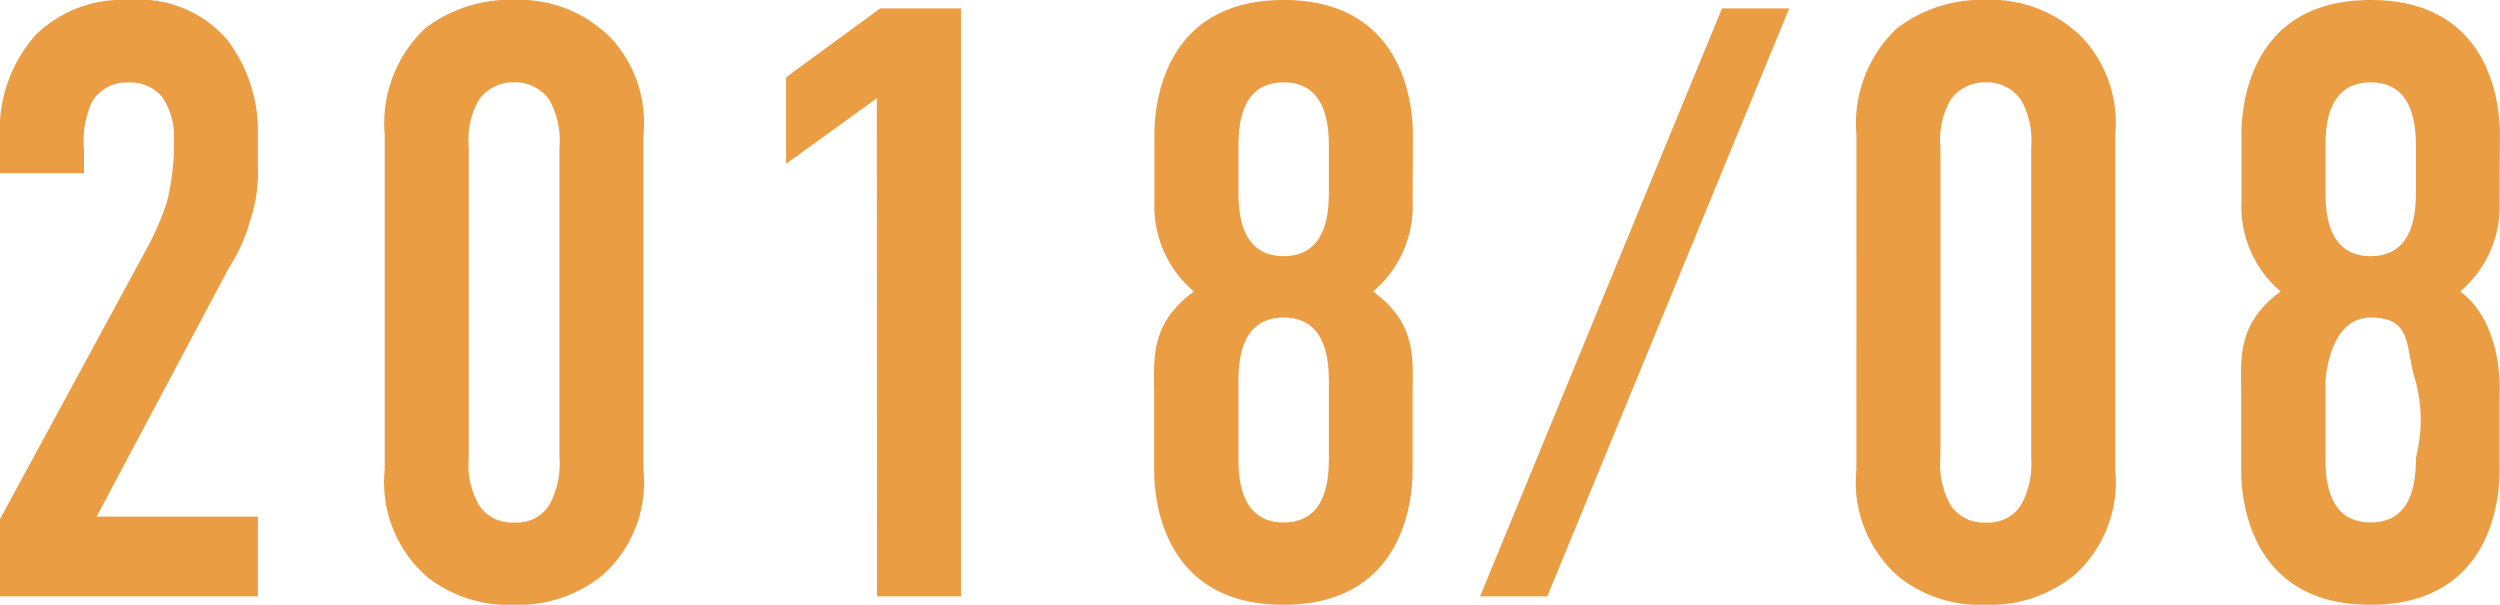 <svg xmlns="http://www.w3.org/2000/svg" width="77.381" height="18.72" viewBox="0 0 77.381 18.72">
  <path id="パス_466" data-name="パス 466" d="M1.43-13.1h2.6v-.7a2.975,2.975,0,0,1,.234-1.482,1.238,1.238,0,0,1,1.144-.624,1.279,1.279,0,0,1,1.014.416,2.065,2.065,0,0,1,.39,1.326v.39A7.527,7.527,0,0,1,6.6-12.22a8.779,8.779,0,0,1-.572,1.352L1.43-2.392V0H9.412V-2.47H4.42l4.108-7.722a5.213,5.213,0,0,0,.65-1.456,4.687,4.687,0,0,0,.234-1.664v-.962a4.668,4.668,0,0,0-.936-2.938A3.572,3.572,0,0,0,5.46-18.46a3.857,3.857,0,0,0-2.912,1.066A4.428,4.428,0,0,0,1.43-14.17ZM13.338-3.926A3.876,3.876,0,0,0,14.69-.572,4.073,4.073,0,0,0,17.342.26a4.126,4.126,0,0,0,2.73-.91,3.85,3.85,0,0,0,1.274-3.276V-14.274a3.869,3.869,0,0,0-.988-2.99,4,4,0,0,0-3.016-1.2,4.322,4.322,0,0,0-2.756.884,4.056,4.056,0,0,0-1.248,3.3Zm5.408-.364a2.645,2.645,0,0,1-.312,1.456,1.18,1.18,0,0,1-1.092.546,1.213,1.213,0,0,1-1.092-.546,2.552,2.552,0,0,1-.312-1.456v-9.62a2.507,2.507,0,0,1,.312-1.456,1.3,1.3,0,0,1,1.092-.546,1.292,1.292,0,0,1,1.092.546,2.552,2.552,0,0,1,.312,1.456ZM28.574,0h2.6V-18.2h-2.5l-2.912,2.132v2.678l2.808-2.028ZM45.162-14.274c0-.494-.026-4.186-4-4.186s-4,3.692-4,4.186v2.054a3.459,3.459,0,0,0,1.222,2.782C37-8.424,37.154-7.332,37.154-6.214v2.288c0,.494.026,4.186,4,4.186s4-3.692,4-4.186V-6.214c0-1.118.156-2.21-1.222-3.224a3.459,3.459,0,0,0,1.222-2.782Zm-2.6,1.742c0,.676-.078,2-1.4,2s-1.4-1.326-1.4-2V-13.91c0-.676.078-2,1.4-2s1.4,1.326,1.4,2Zm0,8.242c0,.676-.078,2-1.4,2s-1.4-1.326-1.4-2V-6.63c0-.676.078-2,1.4-2s1.4,1.326,1.4,2ZM54.73-18.2,47.242,0h2.08L56.81-18.2ZM58.89-3.926A3.876,3.876,0,0,0,60.242-.572,4.073,4.073,0,0,0,62.894.26a4.126,4.126,0,0,0,2.73-.91A3.85,3.85,0,0,0,66.9-3.926V-14.274a3.869,3.869,0,0,0-.988-2.99,4,4,0,0,0-3.016-1.2,4.322,4.322,0,0,0-2.756.884,4.056,4.056,0,0,0-1.248,3.3ZM64.3-4.29a2.645,2.645,0,0,1-.312,1.456,1.18,1.18,0,0,1-1.092.546A1.213,1.213,0,0,1,61.8-2.834,2.552,2.552,0,0,1,61.49-4.29v-9.62a2.507,2.507,0,0,1,.312-1.456,1.3,1.3,0,0,1,1.092-.546,1.292,1.292,0,0,1,1.092.546A2.552,2.552,0,0,1,64.3-13.91Zm14.508-9.984c0-.494-.026-4.186-4-4.186s-4,3.692-4,4.186v2.054A3.459,3.459,0,0,0,72.02-9.438C70.642-8.424,70.8-7.332,70.8-6.214v2.288c0,.494.026,4.186,4,4.186s4-3.692,4-4.186V-6.214s.156-2.21-1.222-3.224a3.459,3.459,0,0,0,1.222-2.782Zm-2.6,1.742c0,.676-.078,2-1.4,2s-1.4-1.326-1.4-2V-13.91c0-.676.078-2,1.4-2s1.4,1.326,1.4,2Zm0,8.242c0,.676-.078,2-1.4,2s-1.4-1.326-1.4-2V-6.63s.078-2,1.4-2,1.053.916,1.4,2A4.654,4.654,0,0,1,76.206-4.29Z" transform="translate(-1.43 18.46)" fill="#eb9d44"/>
</svg>
